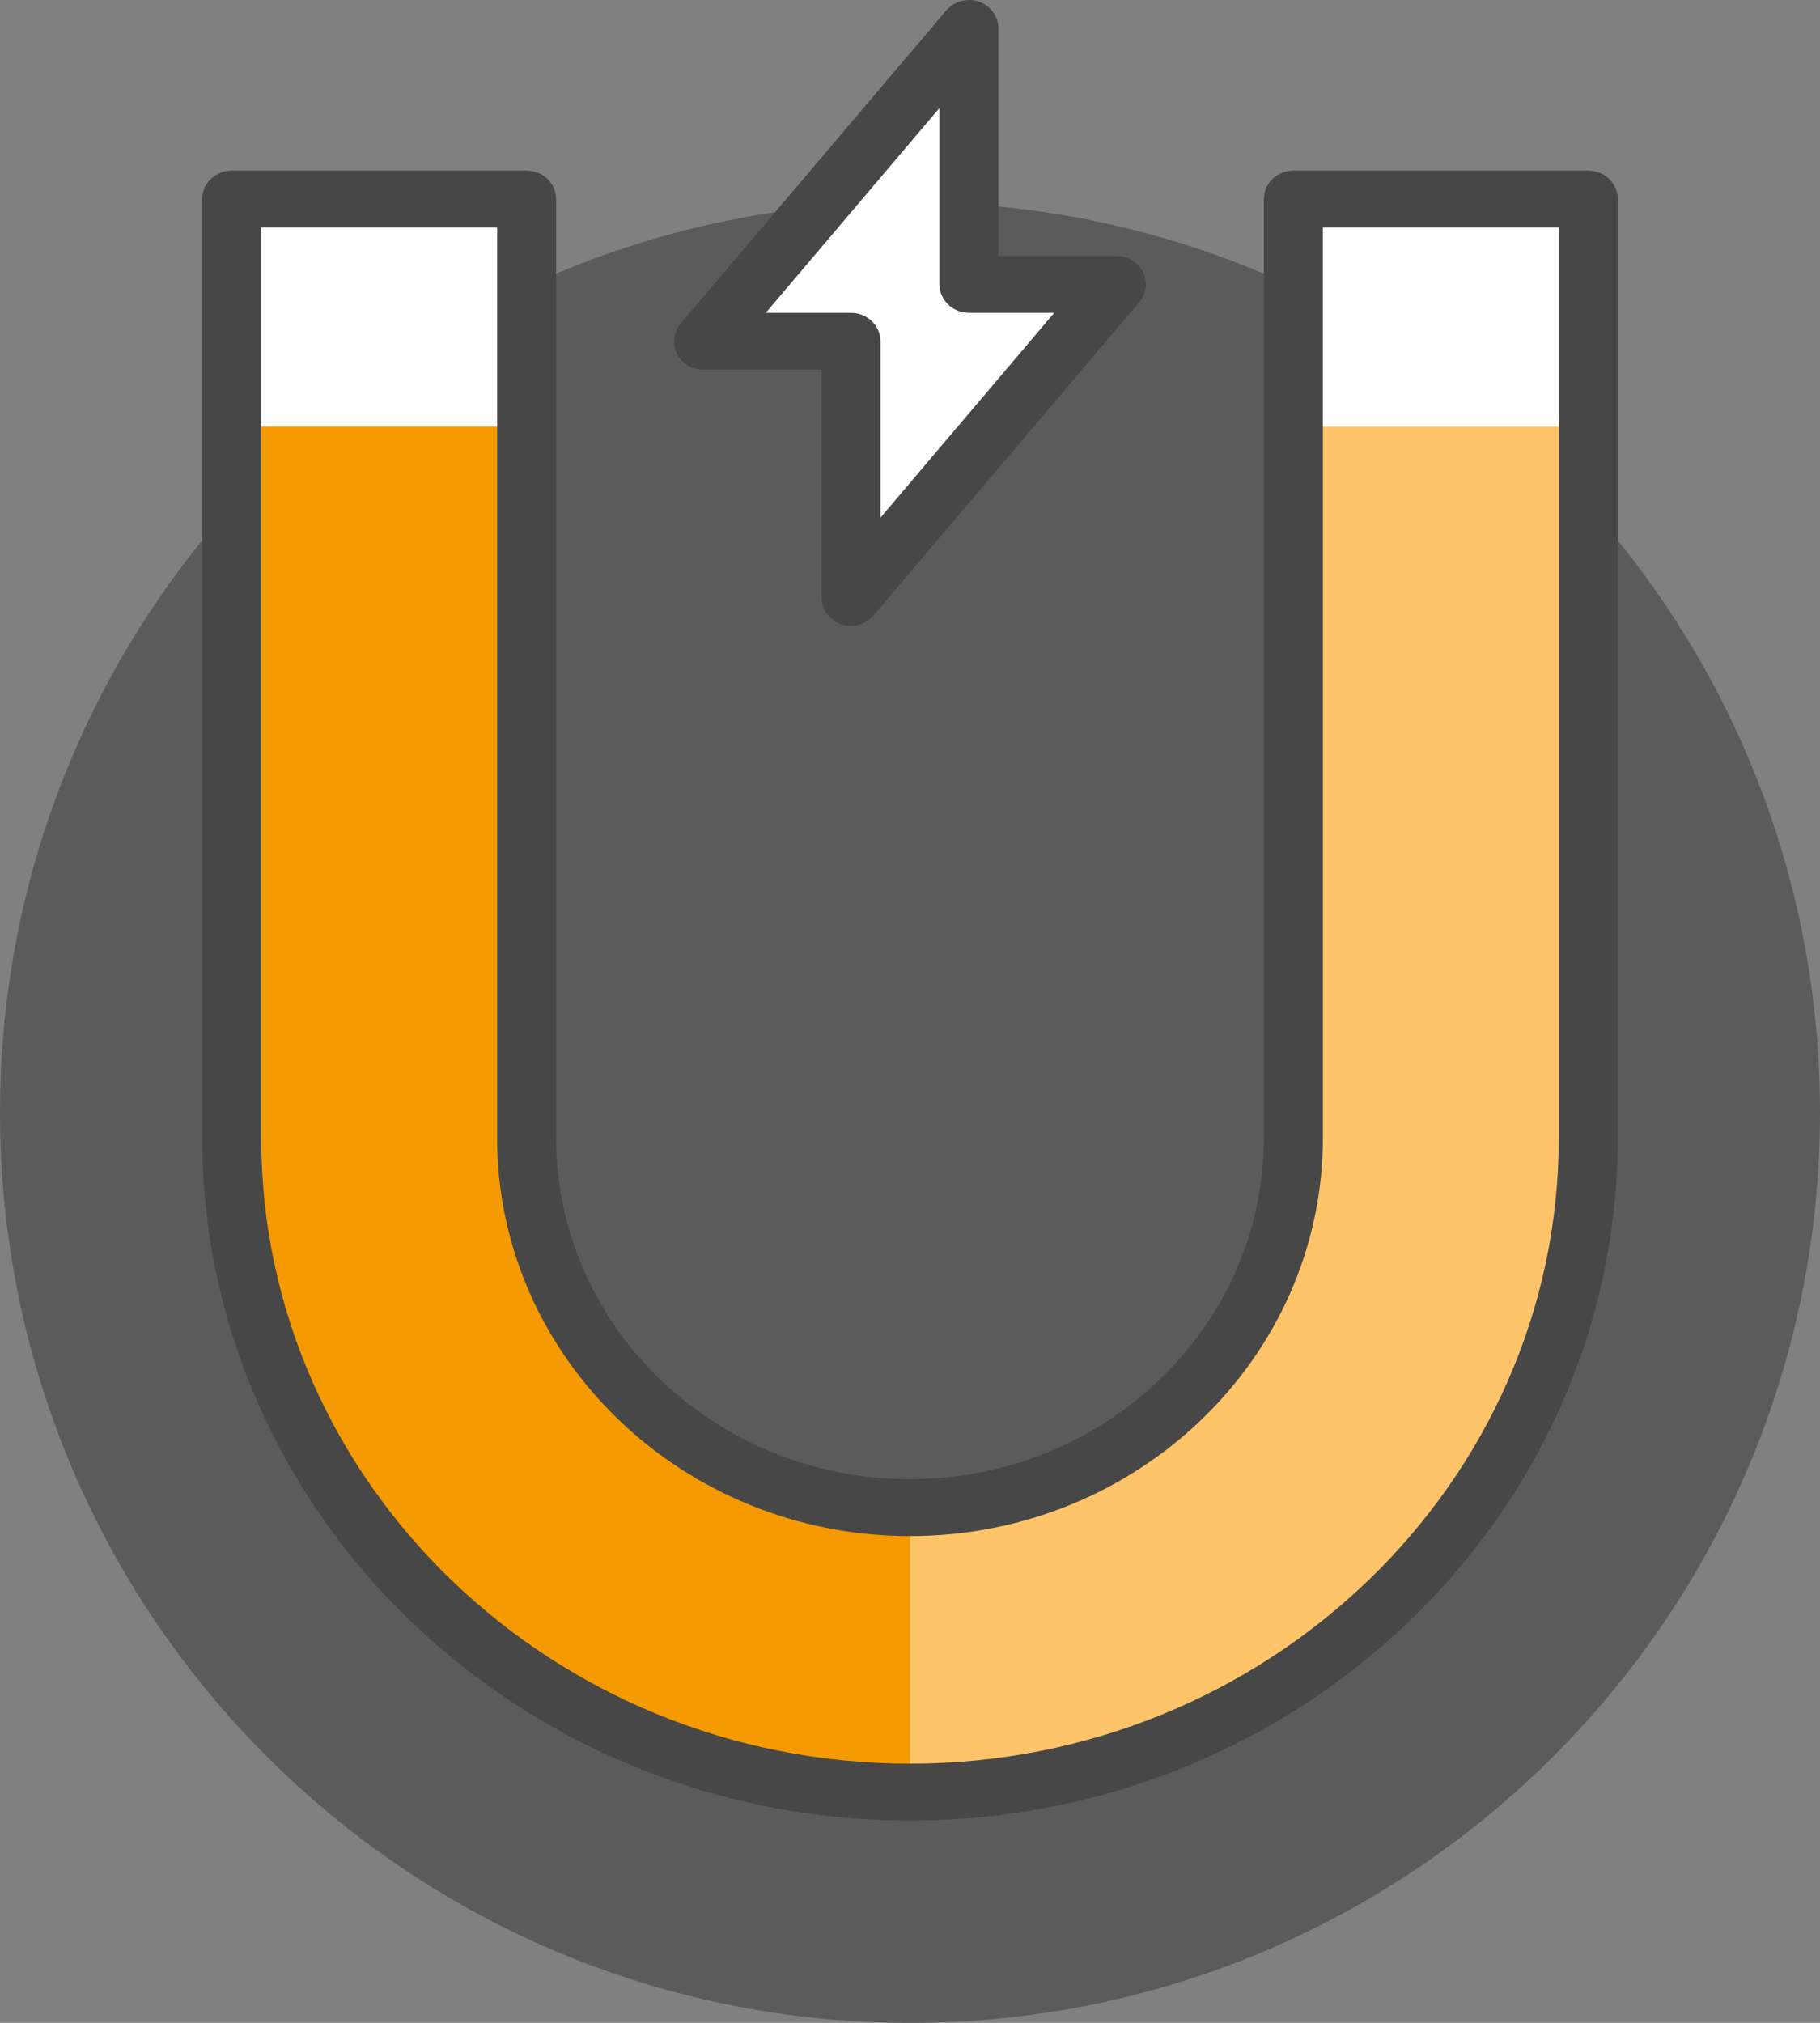 <svg width="90" height="100" viewBox="0 0 90 100" fill="none" xmlns="http://www.w3.org/2000/svg">
<rect x="0" y="0" width="90" height="100" fill="#808080" stroke="none"/>
<path d="M45 100C69.853 100 90 79.853 90 55C90 30.147 69.853 10 45 10C20.147 10 0 30.147 0 55C0 79.853 20.147 100 45 100Z" fill="#5B5B5C"/>
<path d="M63.958 9.841V56.249C63.958 66.346 55.471 74.531 45 74.531V88.594C63.521 88.594 78.542 74.109 78.542 56.249V9.841H63.958Z" fill="#FFC469"/>
<path d="M26.04 56.249V9.841H11.457V56.249C11.457 74.109 26.478 88.594 44.999 88.594V74.531C34.528 74.531 26.04 66.347 26.04 56.249Z" fill="#F59A00"/>
<path d="M78.54 9.841H63.957V21.091H78.54V9.841Z" fill="white"/>
<path d="M26.04 9.841H11.457V21.091H26.04V9.841Z" fill="white"/>
<path d="M47.918 1.403L34.793 16.872H42.085V29.529L55.21 14.06H47.918V1.403Z" fill="white"/>
<path d="M42.082 30.935C41.921 30.935 41.746 30.907 41.586 30.851C41.017 30.654 40.623 30.12 40.623 29.529V18.279H34.79C34.221 18.279 33.711 17.969 33.477 17.477C33.23 16.985 33.302 16.408 33.667 15.986L46.792 0.517C47.186 0.053 47.827 -0.116 48.411 0.081C48.98 0.278 49.373 0.812 49.373 1.403V12.653H55.207C55.775 12.653 56.286 12.963 56.519 13.455C56.767 13.947 56.694 14.524 56.33 14.946L43.205 30.415C42.927 30.753 42.505 30.935 42.082 30.935ZM37.867 15.466H42.082C42.884 15.466 43.54 16.099 43.54 16.872V25.591L52.13 15.466H47.915C47.113 15.466 46.457 14.833 46.457 14.06V5.341L37.867 15.466Z" fill="#474747"/>
<path d="M45 90C25.706 90 10 74.854 10 56.249V9.841C10 9.067 10.656 8.434 11.458 8.434H26.042C26.844 8.434 27.5 9.067 27.5 9.841V56.249C27.5 65.558 35.346 73.124 45 73.124C54.654 73.124 62.5 65.558 62.5 56.249V9.841C62.5 9.067 63.156 8.434 63.958 8.434H78.542C79.344 8.434 80 9.067 80 9.841V56.249C80 74.854 64.294 90 45 90ZM12.917 11.247V56.249C12.917 73.307 27.31 87.188 45 87.188C62.69 87.188 77.083 73.307 77.083 56.249V11.247H65.417V56.249C65.417 67.105 56.258 75.937 45 75.937C33.742 75.937 24.583 67.105 24.583 56.249V11.247H12.917Z" fill="#474747"/>
</svg>
